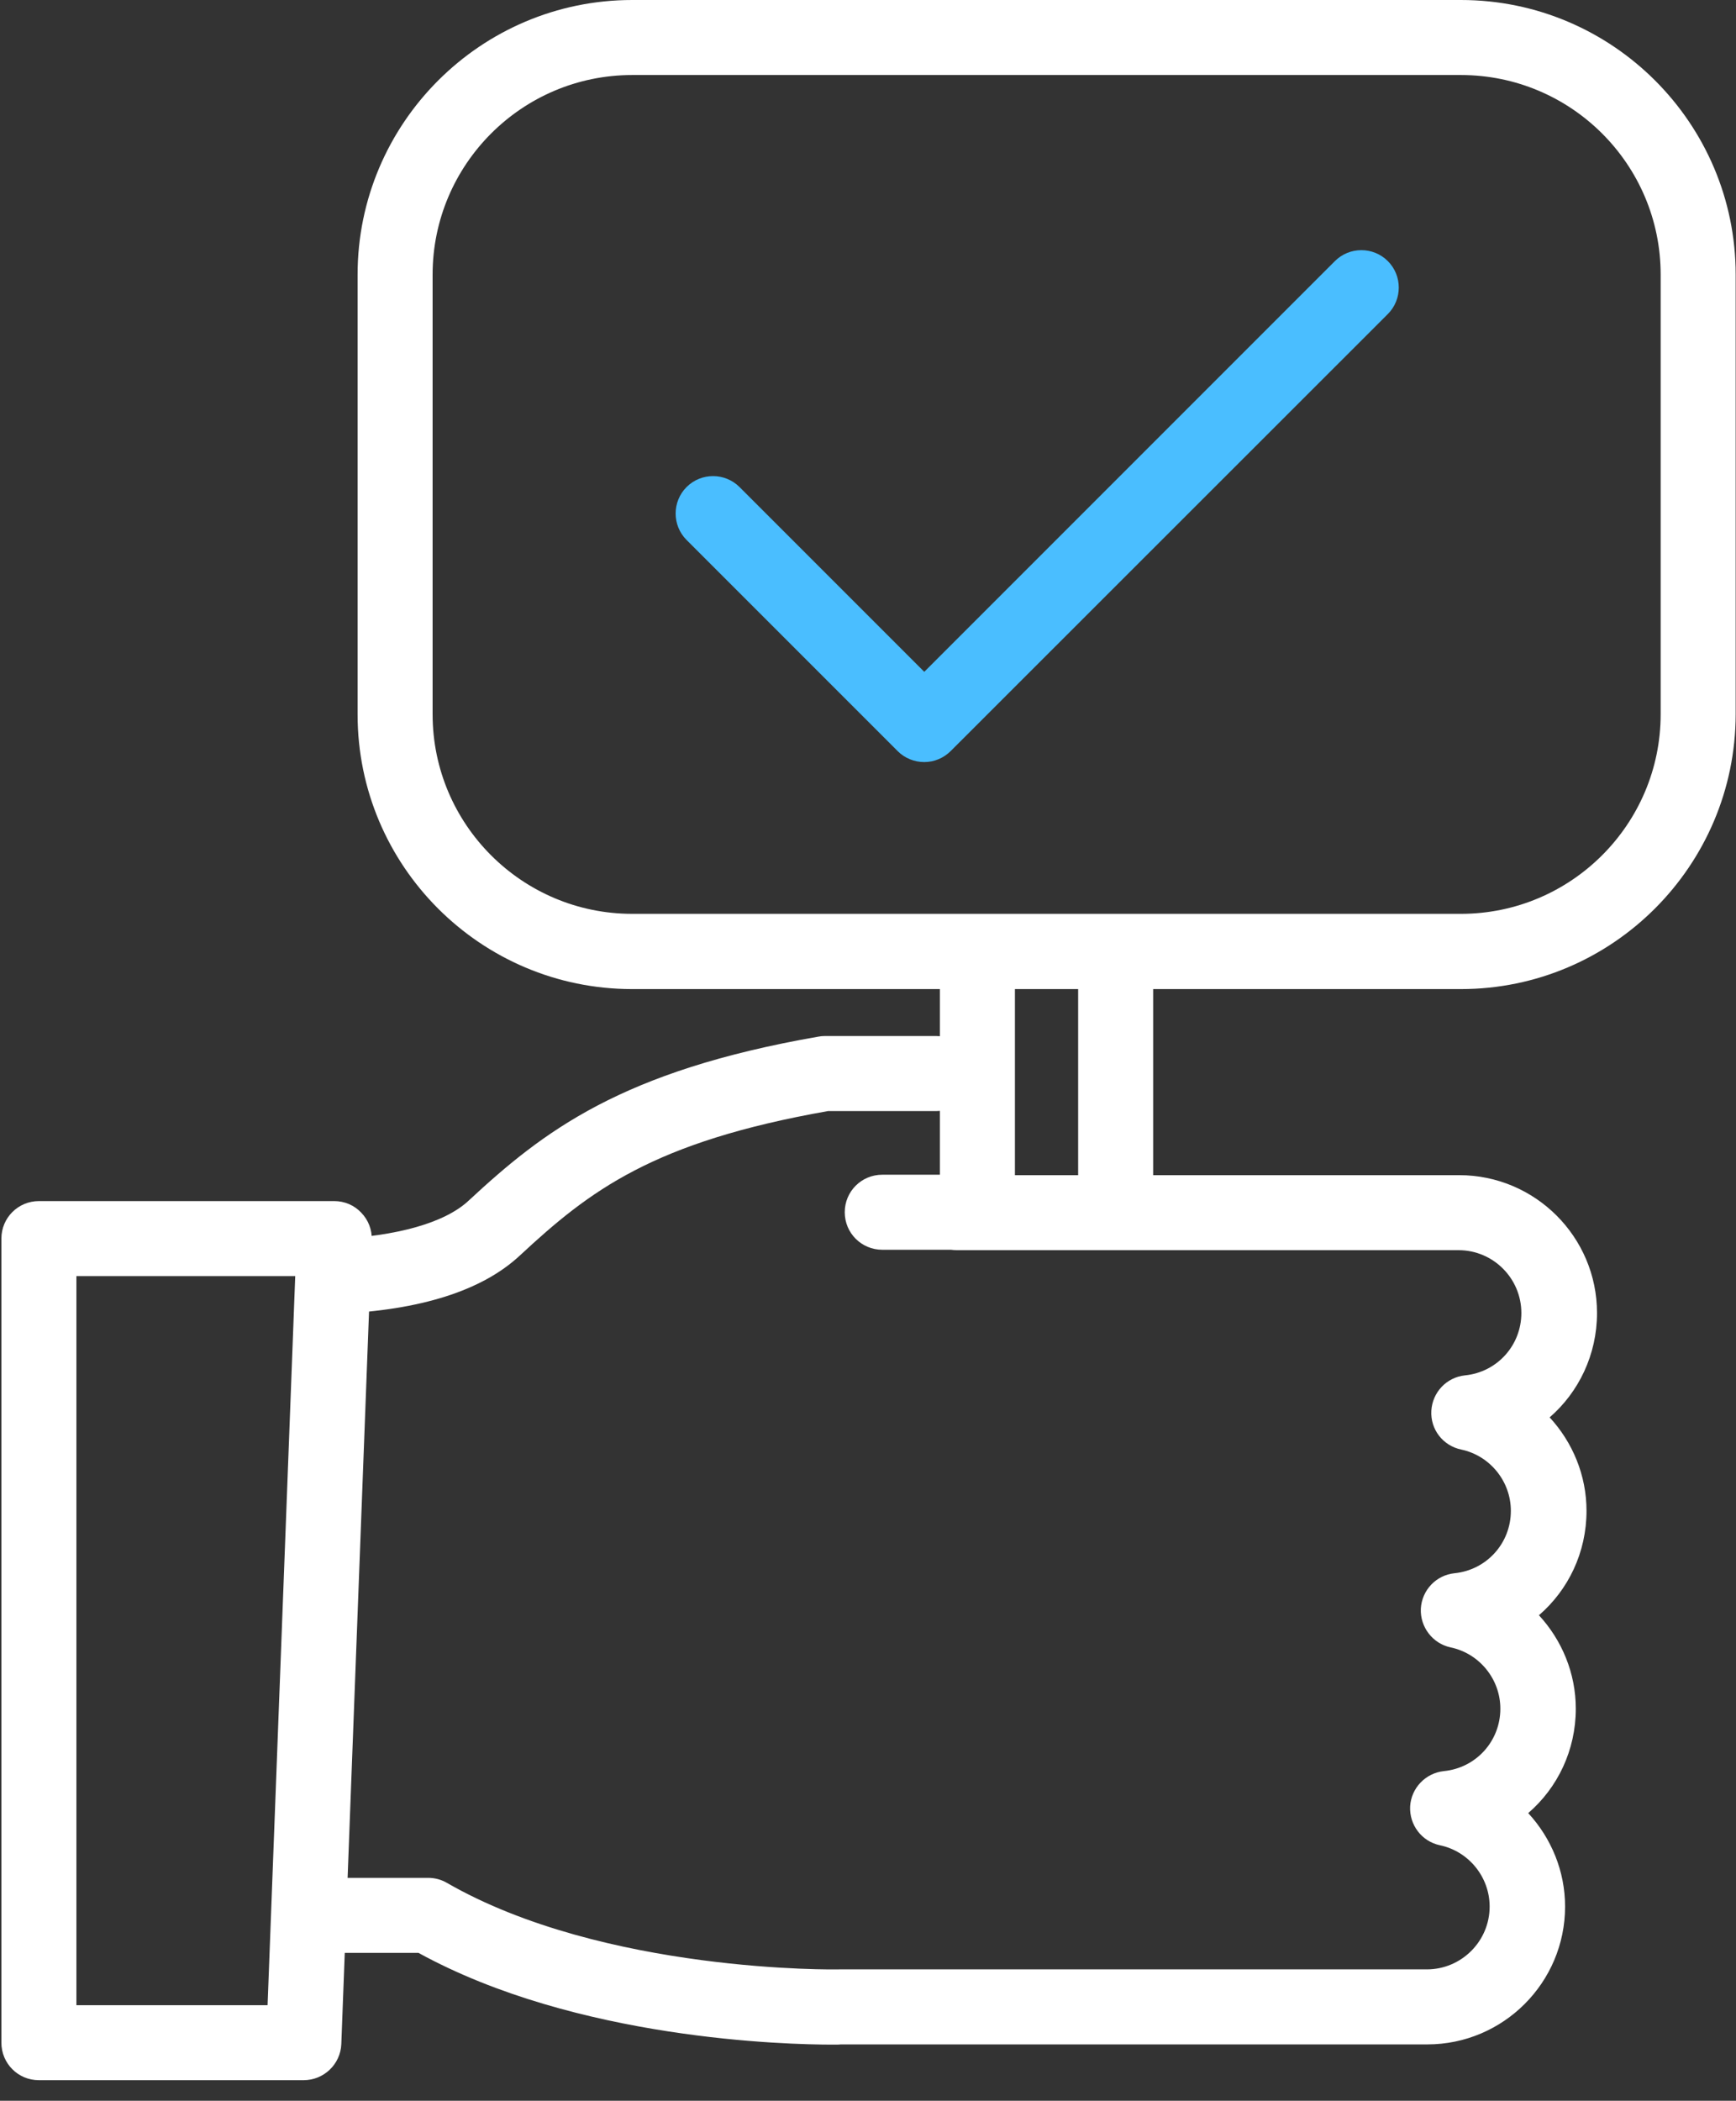 <svg width="81" height="98" viewBox="0 0 81 98" fill="none" xmlns="http://www.w3.org/2000/svg">
<rect x="0" y="0" width="81" height="98" fill="#333333" stroke="none"/>
<g clip-path="url(#clip0_491_1064)">
<path d="M15.635 61.3C14.705 61.3 13.925 60.56 13.885 59.62C13.845 58.66 14.595 57.84 15.555 57.8C18.515 57.68 20.765 57.04 21.865 56.01C25.355 52.77 28.985 49.96 38.175 48.36C38.275 48.34 38.375 48.33 38.475 48.33H43.685C44.655 48.33 45.435 49.11 45.435 50.08C45.435 51.05 44.655 51.83 43.685 51.83H38.635C30.475 53.27 27.525 55.53 24.255 58.57C22.495 60.21 19.615 61.12 15.715 61.29C15.685 61.3 15.655 61.3 15.635 61.3Z" fill="white"/>
<path d="M38.835 95.38C36.765 95.38 26.915 95.16 19.525 91.1H14.505C13.535 91.1 12.755 90.32 12.755 89.35C12.755 88.38 13.535 87.6 14.505 87.6H19.975C20.285 87.6 20.585 87.68 20.845 87.83C28.175 92.05 39.065 91.88 39.165 91.87H39.965C39.985 91.87 40.015 91.87 40.045 91.87H66.575C68.185 91.87 69.505 90.56 69.505 88.94C69.505 87.56 68.525 86.36 67.185 86.08C66.335 85.9 65.755 85.13 65.795 84.27C65.845 83.41 66.515 82.71 67.375 82.62C68.875 82.47 70.005 81.22 70.005 79.71C70.005 78.33 69.025 77.13 67.685 76.85C66.845 76.67 66.255 75.9 66.295 75.04C66.345 74.18 67.005 73.48 67.865 73.39C69.365 73.24 70.495 71.99 70.495 70.48C70.495 69.1 69.515 67.9 68.175 67.62C67.325 67.44 66.735 66.68 66.785 65.81C66.835 64.95 67.495 64.25 68.355 64.16C69.855 64.01 70.985 62.76 70.985 61.25C70.985 59.64 69.675 58.32 68.055 58.32H44.645C44.555 58.32 44.455 58.31 44.365 58.3H41.165C40.195 58.3 39.415 57.52 39.415 56.55C39.415 55.58 40.195 54.8 41.165 54.8H44.655C44.745 54.8 44.845 54.81 44.935 54.82H68.085C71.625 54.82 74.515 57.7 74.515 61.25C74.515 63.19 73.665 64.94 72.305 66.12C73.375 67.28 74.025 68.82 74.025 70.48C74.025 72.42 73.175 74.17 71.805 75.35C72.875 76.51 73.525 78.05 73.525 79.71C73.525 81.65 72.675 83.4 71.305 84.58C72.375 85.74 73.025 87.28 73.025 88.94C73.025 92.48 70.145 95.37 66.595 95.37H40.025C40.005 95.37 39.975 95.37 39.945 95.37H39.215C39.175 95.38 39.035 95.38 38.835 95.38Z" fill="white"/>
<path d="M14.165 97.04H1.815C0.845 97.04 0.065 96.26 0.065 95.29V57.78C0.065 56.81 0.845 56.03 1.815 56.03H15.595C16.075 56.03 16.525 56.22 16.855 56.57C17.185 56.91 17.365 57.37 17.345 57.85L15.925 95.36C15.885 96.3 15.105 97.04 14.165 97.04ZM3.565 93.54H12.485L13.775 59.53H3.565V93.54Z" fill="white"/>
<path d="M68.165 46.14H29.495C22.425 46.14 16.685 40.39 16.685 33.33V12.81C16.685 5.75 22.435 0 29.495 0H68.165C75.235 0 80.985 5.75 80.985 12.81V33.32C80.975 40.39 75.225 46.14 68.165 46.14ZM29.495 3.5C24.355 3.5 20.185 7.68 20.185 12.81V33.32C20.185 38.46 24.365 42.63 29.495 42.63H68.165C73.305 42.63 77.485 38.45 77.485 33.32V12.81C77.485 7.67 73.305 3.5 68.165 3.5H29.495Z" fill="white"/>
<path d="M45.605 56.56C44.635 56.56 43.855 55.78 43.855 54.81V44.89C43.855 43.92 44.635 43.14 45.605 43.14C46.575 43.14 47.355 43.92 47.355 44.89V54.81C47.355 55.77 46.575 56.56 45.605 56.56Z" fill="white"/>
<path d="M52.055 56.56C51.085 56.56 50.305 55.78 50.305 54.81V44.89C50.305 43.92 51.085 43.14 52.055 43.14C53.025 43.14 53.805 43.92 53.805 44.89V54.81C53.805 55.77 53.025 56.56 52.055 56.56Z" fill="white"/>
<path d="M43.125 35.55C42.665 35.55 42.215 35.37 41.885 35.04L32.035 25.19C31.355 24.51 31.355 23.4 32.035 22.72C32.715 22.04 33.825 22.04 34.505 22.72L43.125 31.34L62.285 12.18C62.965 11.5 64.075 11.5 64.755 12.18C65.435 12.86 65.435 13.97 64.755 14.65L44.365 35.03C44.035 35.36 43.595 35.55 43.125 35.55Z" fill="#4ABEFF"/>
</g>
<defs>
<clipPath id="clip0_491_1064">
<rect width="80.91" height="97.04" fill="white" transform="translate(0.065)"/>
</clipPath>
</defs>
</svg>
